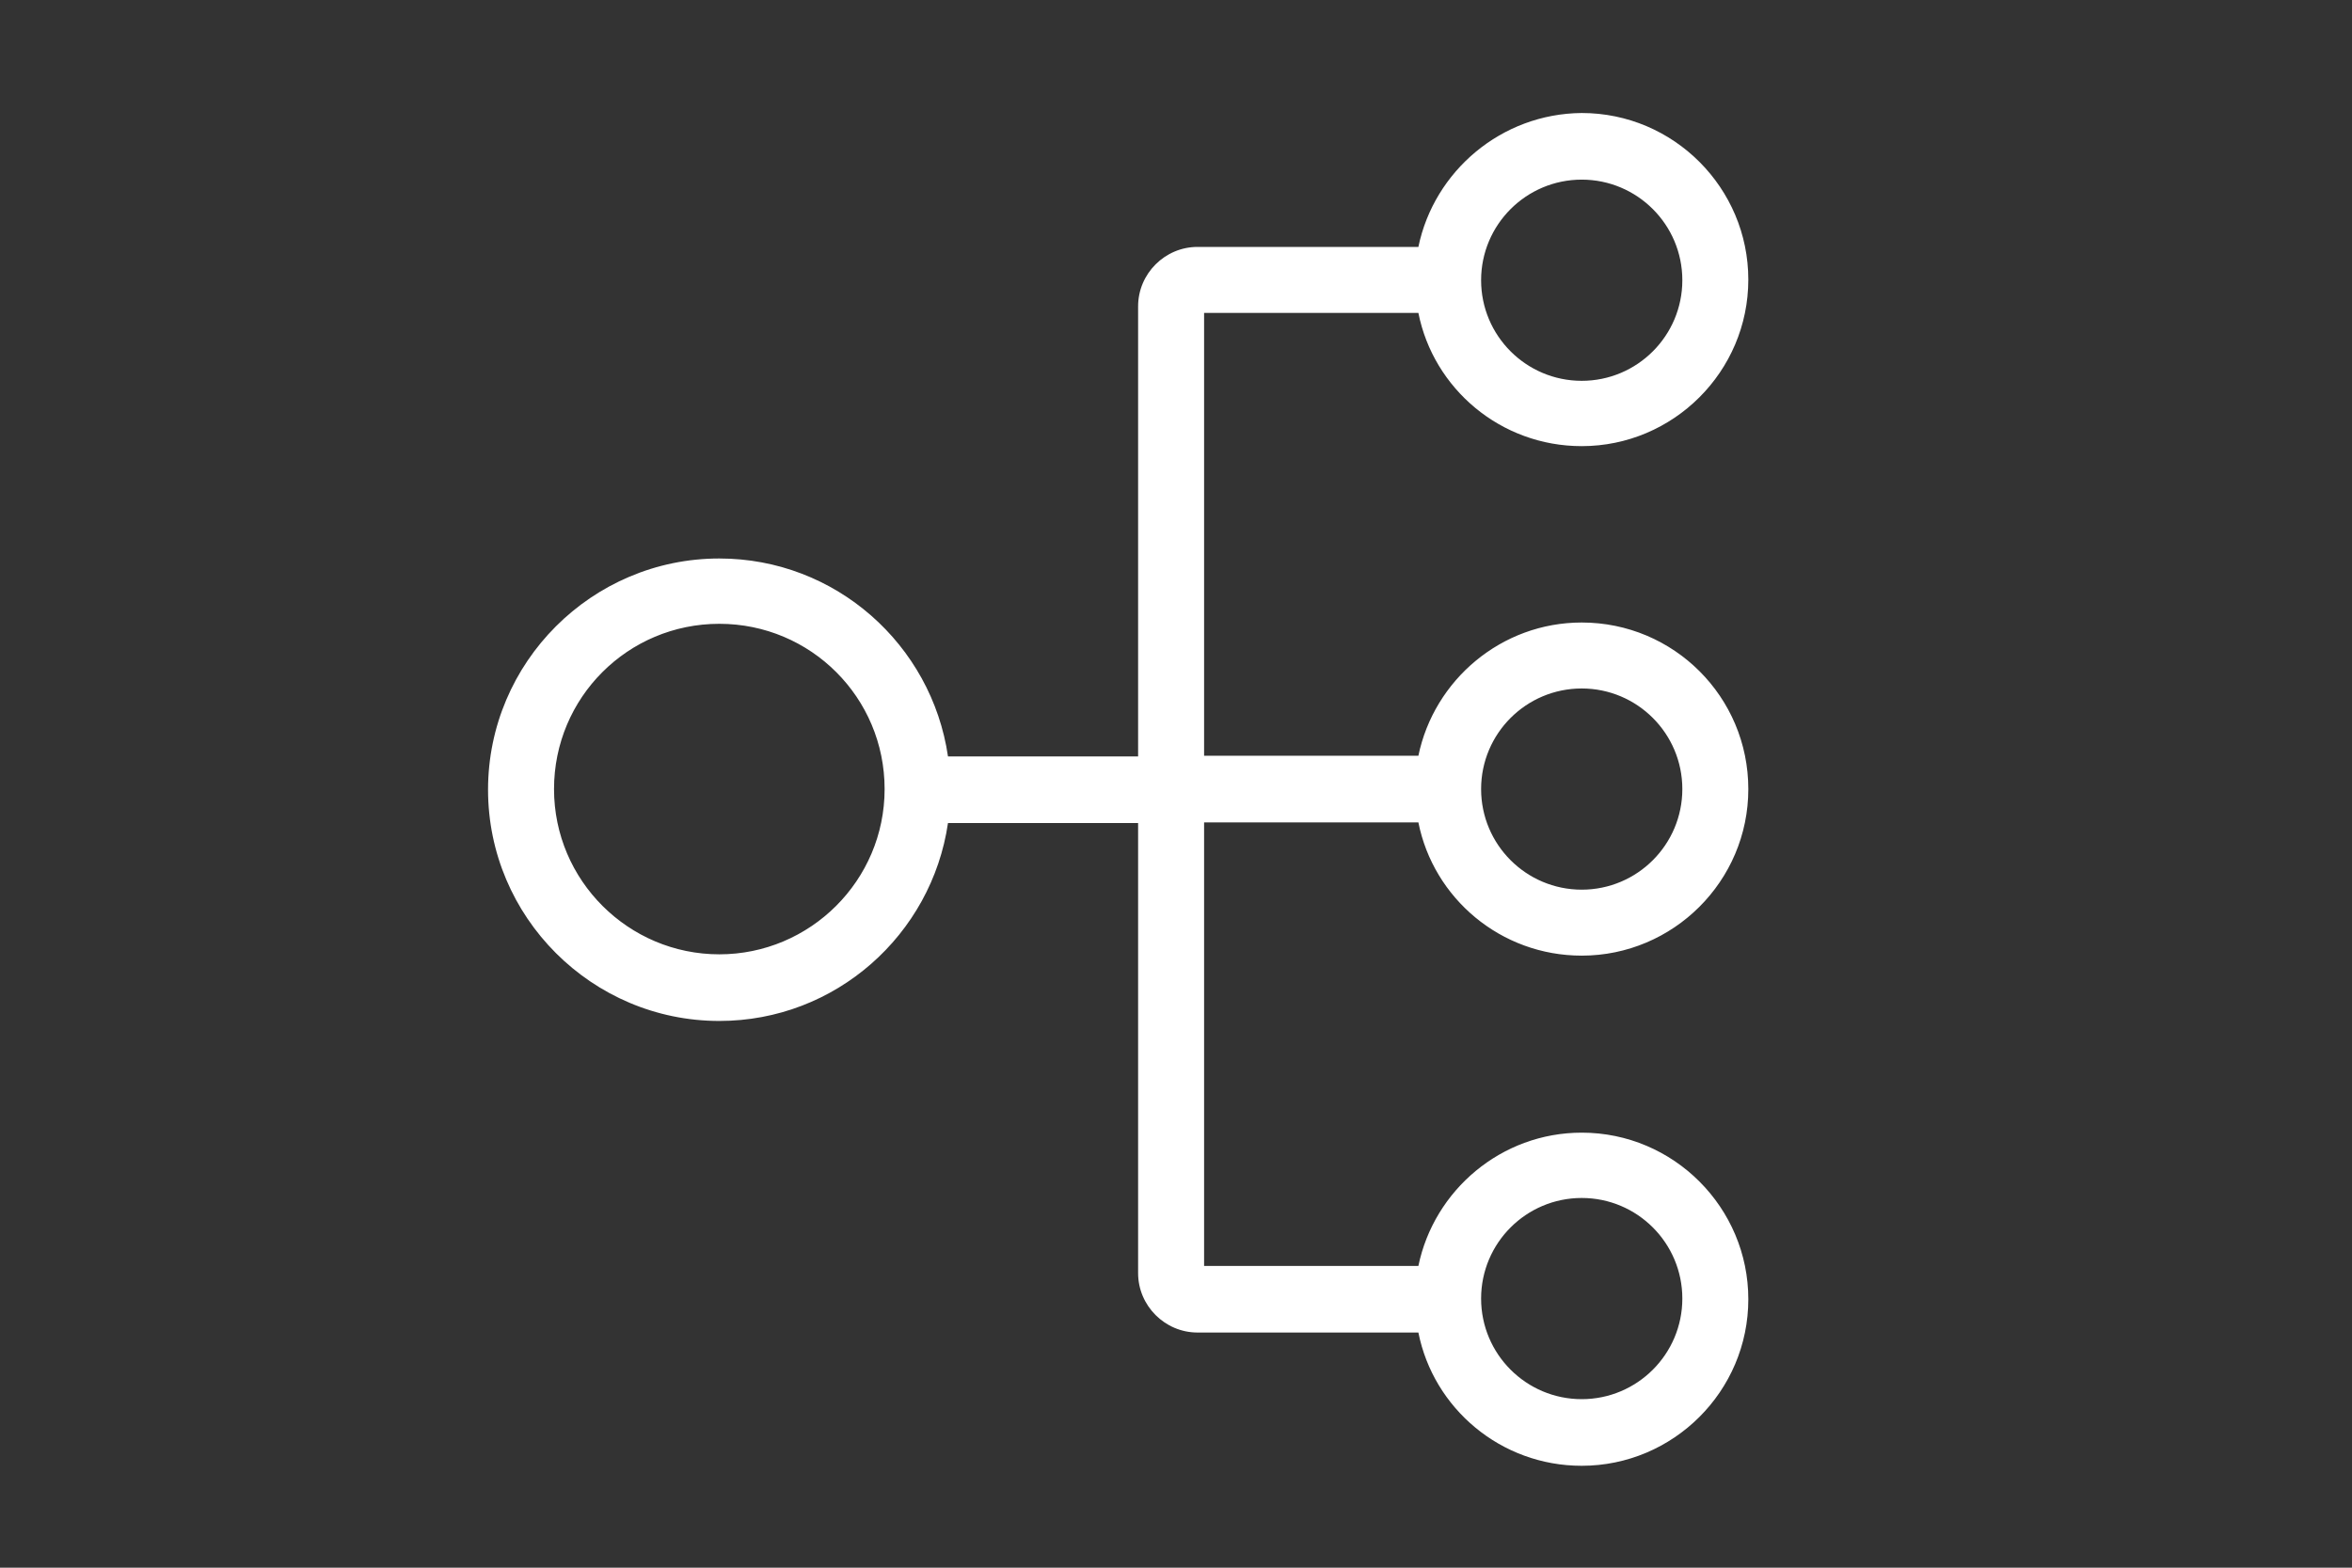 <?xml version="1.0"?>
<svg xmlns="http://www.w3.org/2000/svg" xmlns:xlink="http://www.w3.org/1999/xlink" version="1.1" id="Layer_1" x="0px" y="0px" viewBox="0 0 360 240" style="enable-background:new 0 0 360 240;" xml:space="preserve" data-global-elvn="enableViewport, disableClick, none, startInvisible, responsive, 0, notLoop, 500">
<rect x="0" y="0" width="360" height="240" fill="#333333" stroke="none"/>
<style type="text/css">
	.st0{fill:#7F7F7F;}
	.st1{fill:#4C4C4C;}
	.st2{fill:#0B4DA0;}
	.st3{fill:#05254B;}
	.st4{fill:#ffffff;}
</style>
<g xmlns="http://www.w3.org/2000/svg" id="elvn-9" data-elvn="drawLines, 0, 2000, #ffffff, 1, notRandom" class="elvn-layer">
	<g>
		<g>
			<polygon class="st0" points="-86,152.7 -133.5,108.5 -144.6,118.9 -148,133.8    "/>
			<polygon class="st0" points="-154.5,72 -169.1,8.9 -174.4,54.7 -169.1,76.5    "/>
			<polygon class="st1" points="-169.1,8.9 -169.1,76.5 -183.7,72    "/>
			<polygon class="st1" points="-204.7,108.5 -252.2,152.7 -190.2,133.8 -193.6,118.9    "/>
			<polygon class="st2" points="-169.1,177.2 -154.4,113.3 -106.4,68.6 -169.1,87.8 -175.4,115.2    "/>
			<polygon class="st3" points="-169.1,87.8 -231.8,68.6 -183.8,113.3 -169.1,177.2    "/>
		</g>
	</g>
	<g>
		<g transform="matrix(1,0,0,1,0,0)">
			<path class="st1" d="M-274.9,196l0.6-3.1c-1.7-1.1-9.1-0.9-9.1,8c0,5.2,2.7,8.6,7.9,7.8c0.4-0.1,0.8-0.1,1-0.3l-0.3-3.1     C-281.8,207-280.4,193.2-274.9,196z"/>
		</g>
		<g transform="matrix(1,0,0,1,0,0)">
			<path class="st1" d="M-258.7,192.4c-7.3,0.3-7.2,16.8,0,16.4c1.7,0,3-0.7,3.9-2C-252.4,203.4-252.1,192.2-258.7,192.4z      M-258.7,205.7c-2.1-0.1-2.2-9.9,0-10.1c0.7,0,1,0.7,1.2,1.4C-257,198.9-256.8,205.7-258.7,205.7z"/>
		</g>
		<g transform="matrix(1,0,0,1,0,0)">
			<path class="st1" d="M-232.9,192.6c-1,5.2-1.6,8-2,10.8h-0.1c-0.3-2.1-0.3-1.9-2.1-10.8h-3.9l-1.2,16.1h3.1     c0.5-9,0.4-7.7,0.5-9.9h0.1c0.4,2.8,1,5.3,1.9,9.6h2.7c1.1-4.7,1.5-6.5,2.1-9.6h0.1c0,2.1,0.1,3.7,0.4,9.9h3.3l-1-16.1H-232.9     L-232.9,192.6z"/>
		</g>
		<g transform="matrix(1,0,0,1,0,0)">
			<path class="st1" d="M-211.1,192.6c-1,0-2.6-0.2-4.9,0.3v15.8h3.7V203c6.6,0,6.7-5.9,5.4-8.1     C-207.7,193.2-209.3,192.7-211.1,192.6z M-212.3,200v-4.4C-209.3,194.4-208.8,200.6-212.3,200z"/>
		</g>
		<g transform="matrix(1,0,0,1,0,0)">
			<path class="st1" d="M-193.2,192.6l-3.4,16.1h3.6l0.6-3.2c2.7,0-0.2,0,2.6,0l0.5,3.2h3.6l-2.9-16.1     C-198.1,192.6-188.3,192.6-193.2,192.6z M-192.2,202.7c0.7-4.6,0.9-5.8,1-6.9v0.5c0-0.1,0-0.2,0.1-0.3h0.1     c0.1,0.4,0.8,6.3,0.9,6.7C-193.2,202.7-189.2,202.7-192.2,202.7z"/>
		</g>
		<g transform="matrix(1,0,0,1,0,0)">
			<path class="st1" d="M-167,202.7L-167,202.7c-1-2.8-2.8-7.2-3.9-10.1h-3.4v16.1c1,0,2.2,0,3.2,0c0-4.4,0-5.3-0.2-9.9h0.1     c0.5,2.3,2,5.7,3.7,9.9h3.4v-16.1h-3.2C-167.3,197.8-167.3,197.9-167,202.7z"/>
		</g>
		<g transform="matrix(1,0,0,1,0,0)">
			<path class="st1" d="M-147.8,199.6L-147.8,199.6c-0.4-2.1-0.6-2.6-1.7-7.1h-3.9l3.5,10.2v5.9c1.5,0,1.2,0,3.7,0v-6l3.6-10.1h-3.8     C-147.3,196.8-147.5,197.6-147.8,199.6z"/>
		</g>
		<g transform="matrix(1,0,0,1,0,0)">
			<path class="st1" d="M-124.6,202.7L-124.6,202.7c-0.8-2.1-1.7-4.5-3.9-10.1h-3.4v16.1h3.2c0-4.2,0-5.3-0.2-9.9h0.1     c0.6,2.4,2.3,6.4,3.7,9.9h3.4v-16.1h-3.2C-124.9,198.5-124.9,198.5-124.6,202.7z"/>
		</g>
		<g transform="matrix(1,0,0,1,0,0)">
			<path class="st1" d="M-106.9,192.6l-3.4,16.1h3.6l0.6-3.2c2.7,0-0.3,0,2.6,0l0.5,3.2h3.6l-2.9-16.1     C-108,192.6-101.4,192.6-106.9,192.6z M-105.9,202.7c0.7-4.6,0.9-5.8,1-6.9v0.5c0-0.1,0-0.2,0.1-0.3h0.1c0.1,0.4,0.8,6.3,0.9,6.7     C-106.9,202.7-102.9,202.7-105.9,202.7z"/>
		</g>
		<g transform="matrix(1,0,0,1,0,0)">
			<path class="st1" d="M-79.4,192.6c-1.1,5.7-1.6,8-2,10.8l0,0c-0.3-2.1-0.3-1.8-2.1-10.8h-3.9l-1.2,16.1h3.1     c0-0.5,0.5-9.4,0.5-9.9l0,0c0.4,3,1.2,6.2,1.9,9.6h2.7c0.9-4,1.6-6.7,2-9.6l0,0c0,2.1,0.1,3.8,0.4,9.9c3.1,0,0.2,0,3.3,0l-1-16.1     H-79.4L-79.4,192.6z"/>
		</g>
		<g transform="matrix(1,0,0,1,0,0)">
			<polygon class="st1" points="-58.7,205.5 -58.7,201.8 -55.2,201.8 -55.2,198.8 -58.7,198.8 -58.7,195.8 -55,195.8 -55,192.6      -62.4,192.6 -62.4,208.7 -54.8,208.7 -54.8,205.5    "/>
		</g>
	</g>
</g>
<g xmlns="http://www.w3.org/2000/svg" id="Layer_2_1_" data-elvn="drawLines, 0, 2000, #ffffff, 1, notRandom" class="elvn-layer">
</g>
<path class="st4 elvn-layer" d="M217.1,37.8h-33.8c-5,0-9.1,4.1-9.1,9.1v68.9h-29.1c-2.5-17.1-17.2-30.3-35-30.3c-19.5,0-35.4,15.9-35.4,35.4  s15.9,35.4,35.4,35.4c17.8,0,32.5-13.2,35-30.3h29.1v68.9c0,5,4.1,9.1,9.1,9.1h33.8c2.3,11.6,12.6,20.4,25,20.4  c14,0,25.5-11.4,25.5-25.5c0-14-11.4-25.5-25.5-25.5c-12.3,0-22.6,8.8-25,20.4h-32.8v-67.9h32.8c2.3,11.6,12.6,20.4,25,20.4  c14,0,25.5-11.4,25.5-25.5s-11.4-25.5-25.5-25.5c-12.3,0-22.6,8.8-25,20.4h-32.8V47.9h32.8c2.3,11.6,12.6,20.4,25,20.4  c14,0,25.5-11.4,25.5-25.5c0-14-11.4-25.5-25.5-25.5C229.8,17.4,219.5,26.2,217.1,37.8z M110.1,146.1c-13.9,0-25.3-11.3-25.3-25.3  s11.3-25.3,25.3-25.3s25.3,11.3,25.3,25.3C135.4,134.8,124,146.1,110.1,146.1z M242.1,183.4c8.5,0,15.4,6.9,15.4,15.4  c0,8.5-6.9,15.4-15.4,15.4c-8.5,0-15.4-6.9-15.4-15.4S233.6,183.4,242.1,183.4z M242.1,105.4c8.5,0,15.4,6.9,15.4,15.4  s-6.9,15.4-15.4,15.4c-8.5,0-15.4-6.9-15.4-15.4S233.6,105.4,242.1,105.4z M257.5,42.9c0,8.5-6.9,15.4-15.4,15.4  c-8.5,0-15.4-6.9-15.4-15.4c0-8.5,6.9-15.4,15.4-15.4C250.6,27.5,257.5,34.4,257.5,42.9z" data-elvn="drawLines, 0, 2000, #ffffff, 1, notRandom"/>
</svg>
